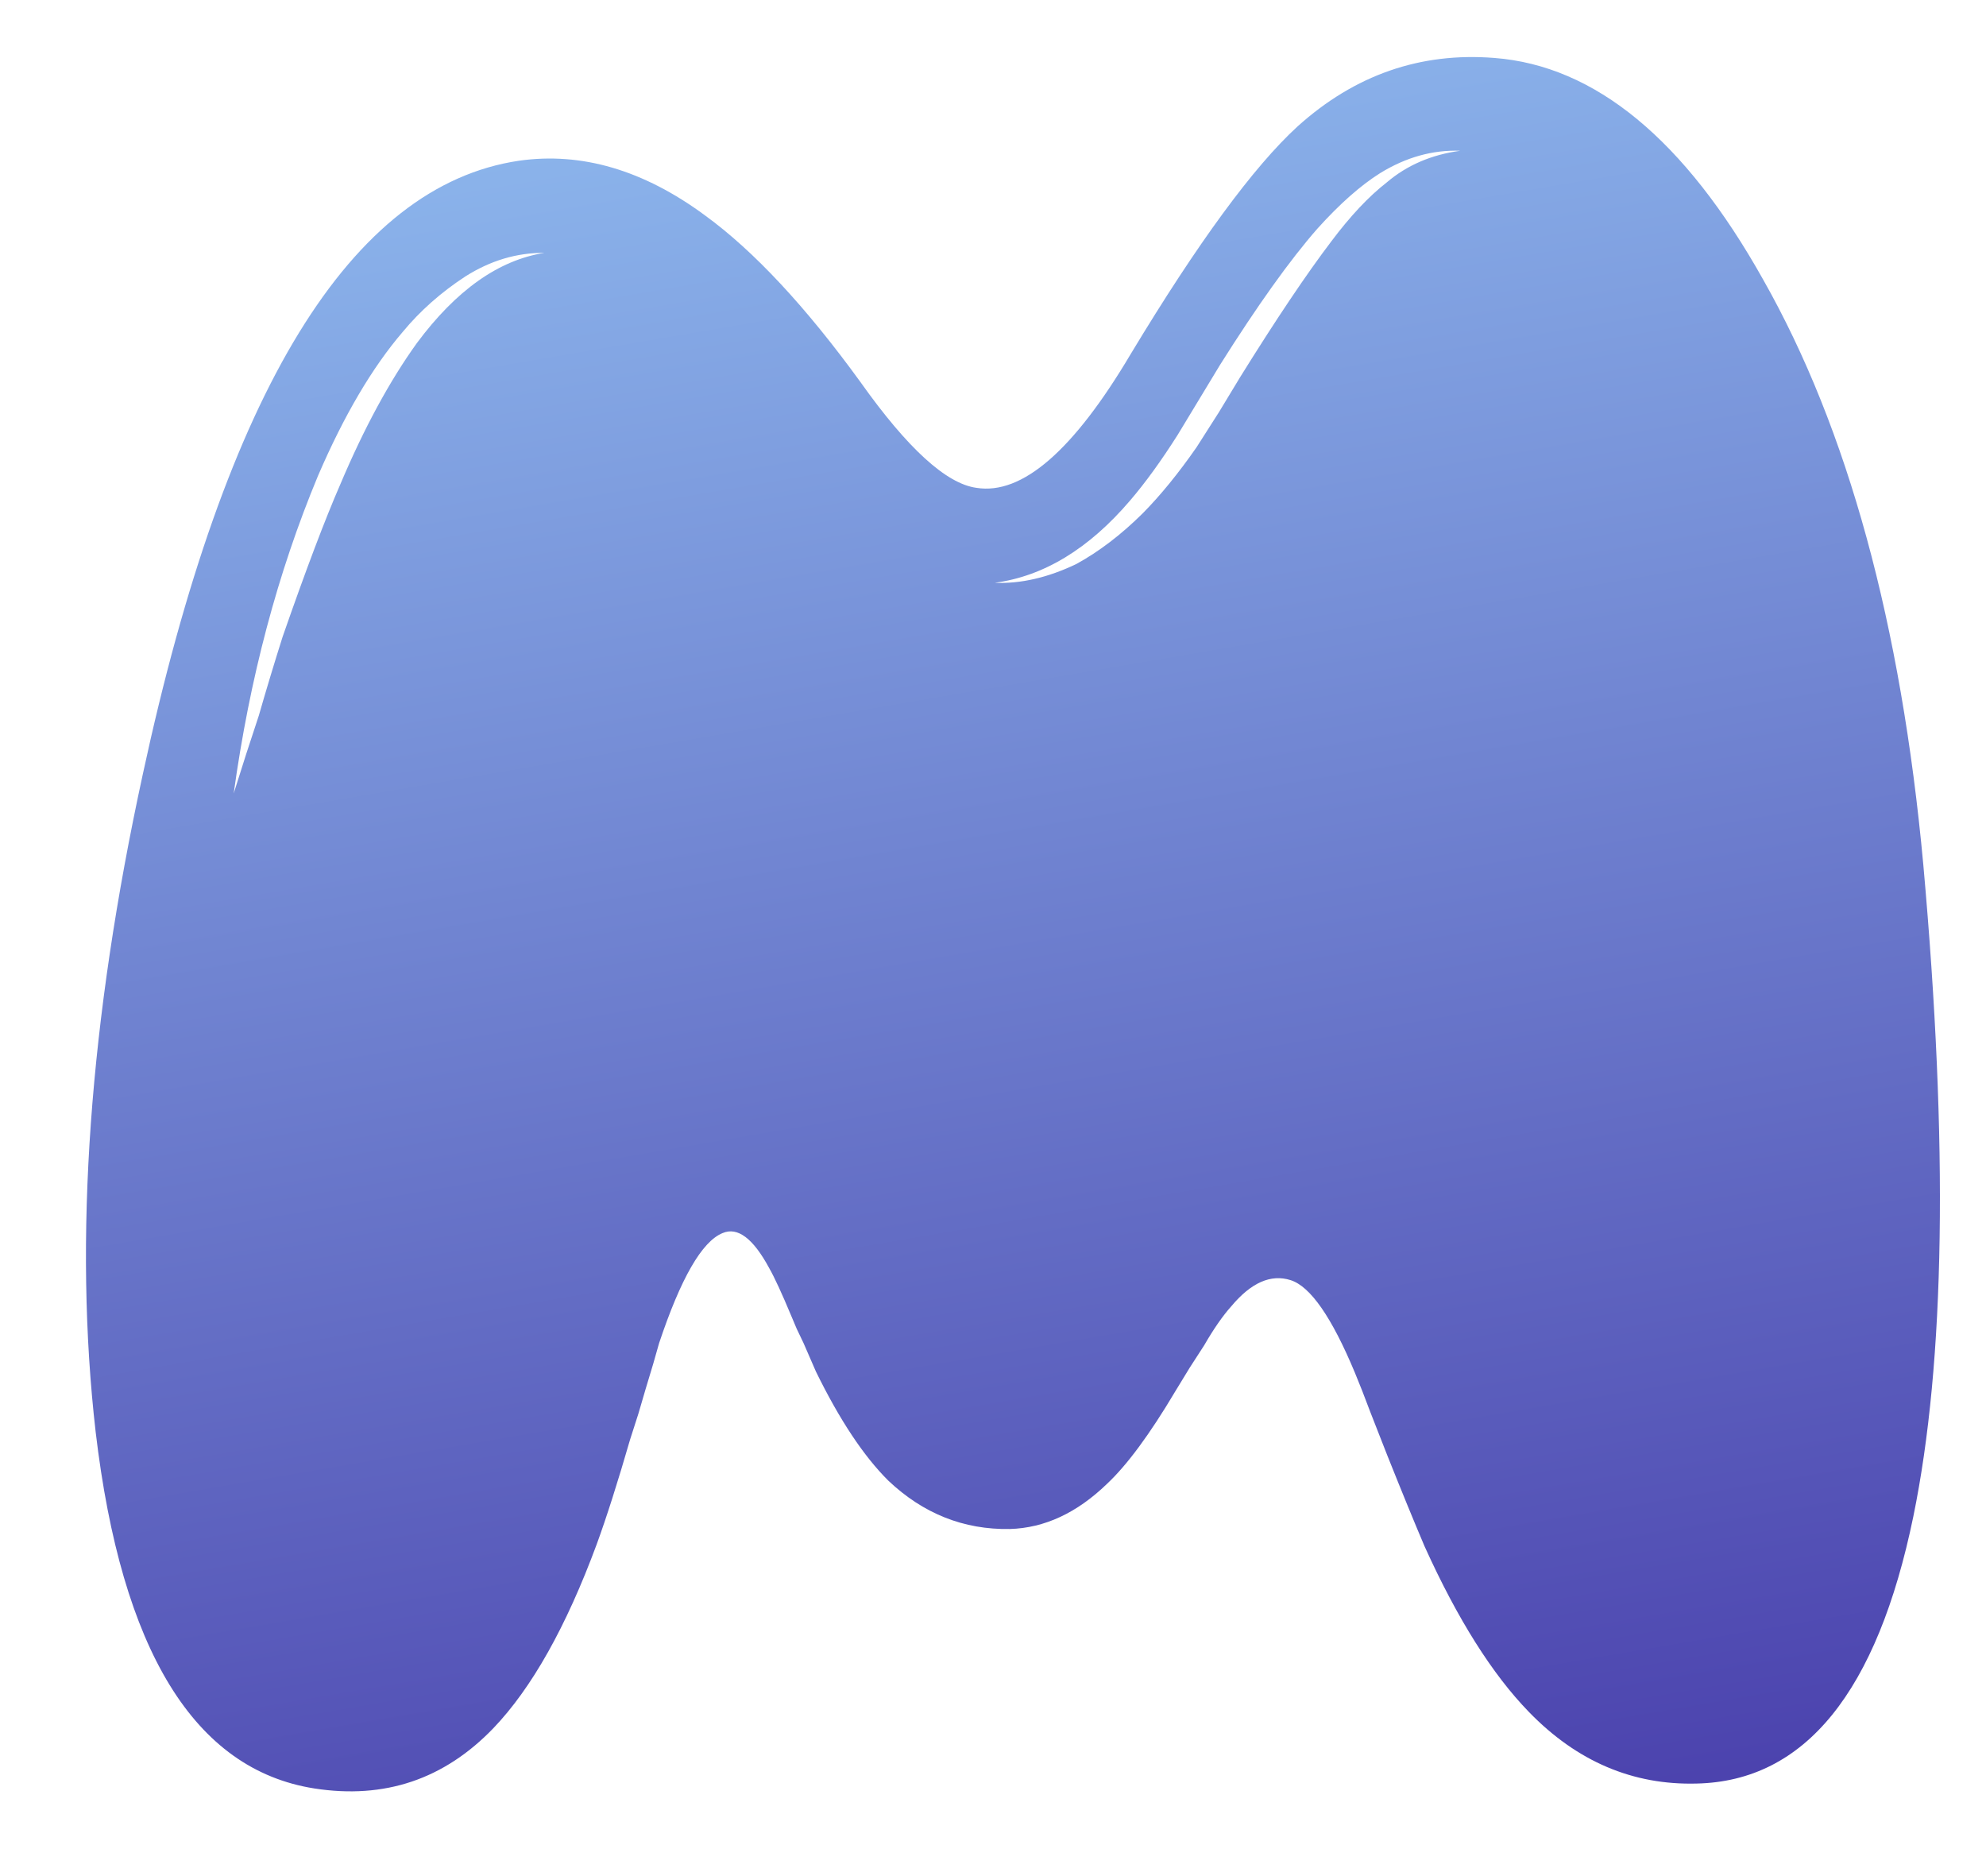 <?xml version="1.0" encoding="UTF-8"?> <svg xmlns="http://www.w3.org/2000/svg" width="36" height="34" viewBox="0 0 36 34" fill="none"><path d="M24.135 4.371C24.478 3.914 24.812 3.559 25.136 3.307C25.502 2.995 25.946 2.803 26.471 2.732C25.971 2.714 25.487 2.849 25.017 3.138C24.662 3.361 24.284 3.696 23.881 4.143C23.383 4.711 22.795 5.534 22.117 6.61L21.732 7.246L21.347 7.882C21.049 8.352 20.761 8.749 20.485 9.071C19.738 9.946 18.92 10.443 18.032 10.562C18.502 10.582 18.995 10.468 19.51 10.222C19.924 9.995 20.326 9.688 20.716 9.301C21.037 8.976 21.361 8.578 21.689 8.107L22.096 7.469L22.481 6.833C23.131 5.788 23.682 4.967 24.135 4.371ZM6.168 8.779C6.599 7.759 7.061 6.907 7.554 6.221C8.267 5.26 9.038 4.714 9.867 4.583C9.368 4.579 8.891 4.722 8.437 5.009C7.997 5.296 7.618 5.631 7.301 6.014C6.748 6.659 6.235 7.529 5.764 8.624C5.033 10.378 4.524 12.297 4.236 14.38L4.463 13.664L4.691 12.97C4.828 12.494 4.972 12.017 5.123 11.54C5.544 10.33 5.893 9.409 6.168 8.779ZM31.96 5.066C33.494 7.773 34.462 11.309 34.864 15.675C35.318 20.741 35.258 24.675 34.684 27.477C34.028 30.665 32.718 32.28 30.755 32.323C29.598 32.354 28.585 31.922 27.717 31.028C27.051 30.344 26.42 29.343 25.823 28.024C25.64 27.594 25.413 27.041 25.143 26.365L24.991 25.977L24.839 25.589C24.737 25.316 24.644 25.078 24.56 24.877C24.141 23.872 23.753 23.313 23.395 23.2C23.037 23.086 22.679 23.244 22.32 23.673C22.167 23.843 22.003 24.078 21.828 24.381L21.563 24.791L21.3 25.222C20.841 25.994 20.43 26.551 20.066 26.892C19.521 27.419 18.934 27.692 18.304 27.71C17.469 27.724 16.735 27.432 16.103 26.834C15.654 26.388 15.217 25.728 14.79 24.856L14.565 24.339L14.442 24.082L14.342 23.845C14.174 23.443 14.042 23.156 13.945 22.985C13.653 22.443 13.371 22.23 13.098 22.347C12.724 22.499 12.341 23.164 11.947 24.343C11.886 24.566 11.805 24.842 11.704 25.17L11.573 25.617L11.422 26.087C11.198 26.861 10.996 27.495 10.816 27.988C10.263 29.483 9.638 30.594 8.943 31.32C8.052 32.246 6.971 32.61 5.699 32.412C3.525 32.07 2.203 29.916 1.734 25.951C1.333 22.466 1.618 18.491 2.59 14.025C4.092 7.068 6.364 3.364 9.406 2.913C10.542 2.751 11.667 3.082 12.78 3.904C13.664 4.547 14.604 5.555 15.599 6.926C16.453 8.129 17.154 8.767 17.7 8.841C18.529 8.974 19.462 8.163 20.501 6.408C21.716 4.394 22.723 3.022 23.521 2.291C24.558 1.357 25.747 0.944 27.087 1.05C28.914 1.19 30.538 2.529 31.96 5.066Z" fill="url(#paint0_linear_22_127)"></path><defs><linearGradient id="paint0_linear_22_127" x1="12.988" y1="-0.086" x2="20.668" y2="44.862" gradientUnits="userSpaceOnUse"><stop stop-color="#8FBBEF"></stop><stop offset="1" stop-color="#371E9A"></stop></linearGradient></defs></svg> 